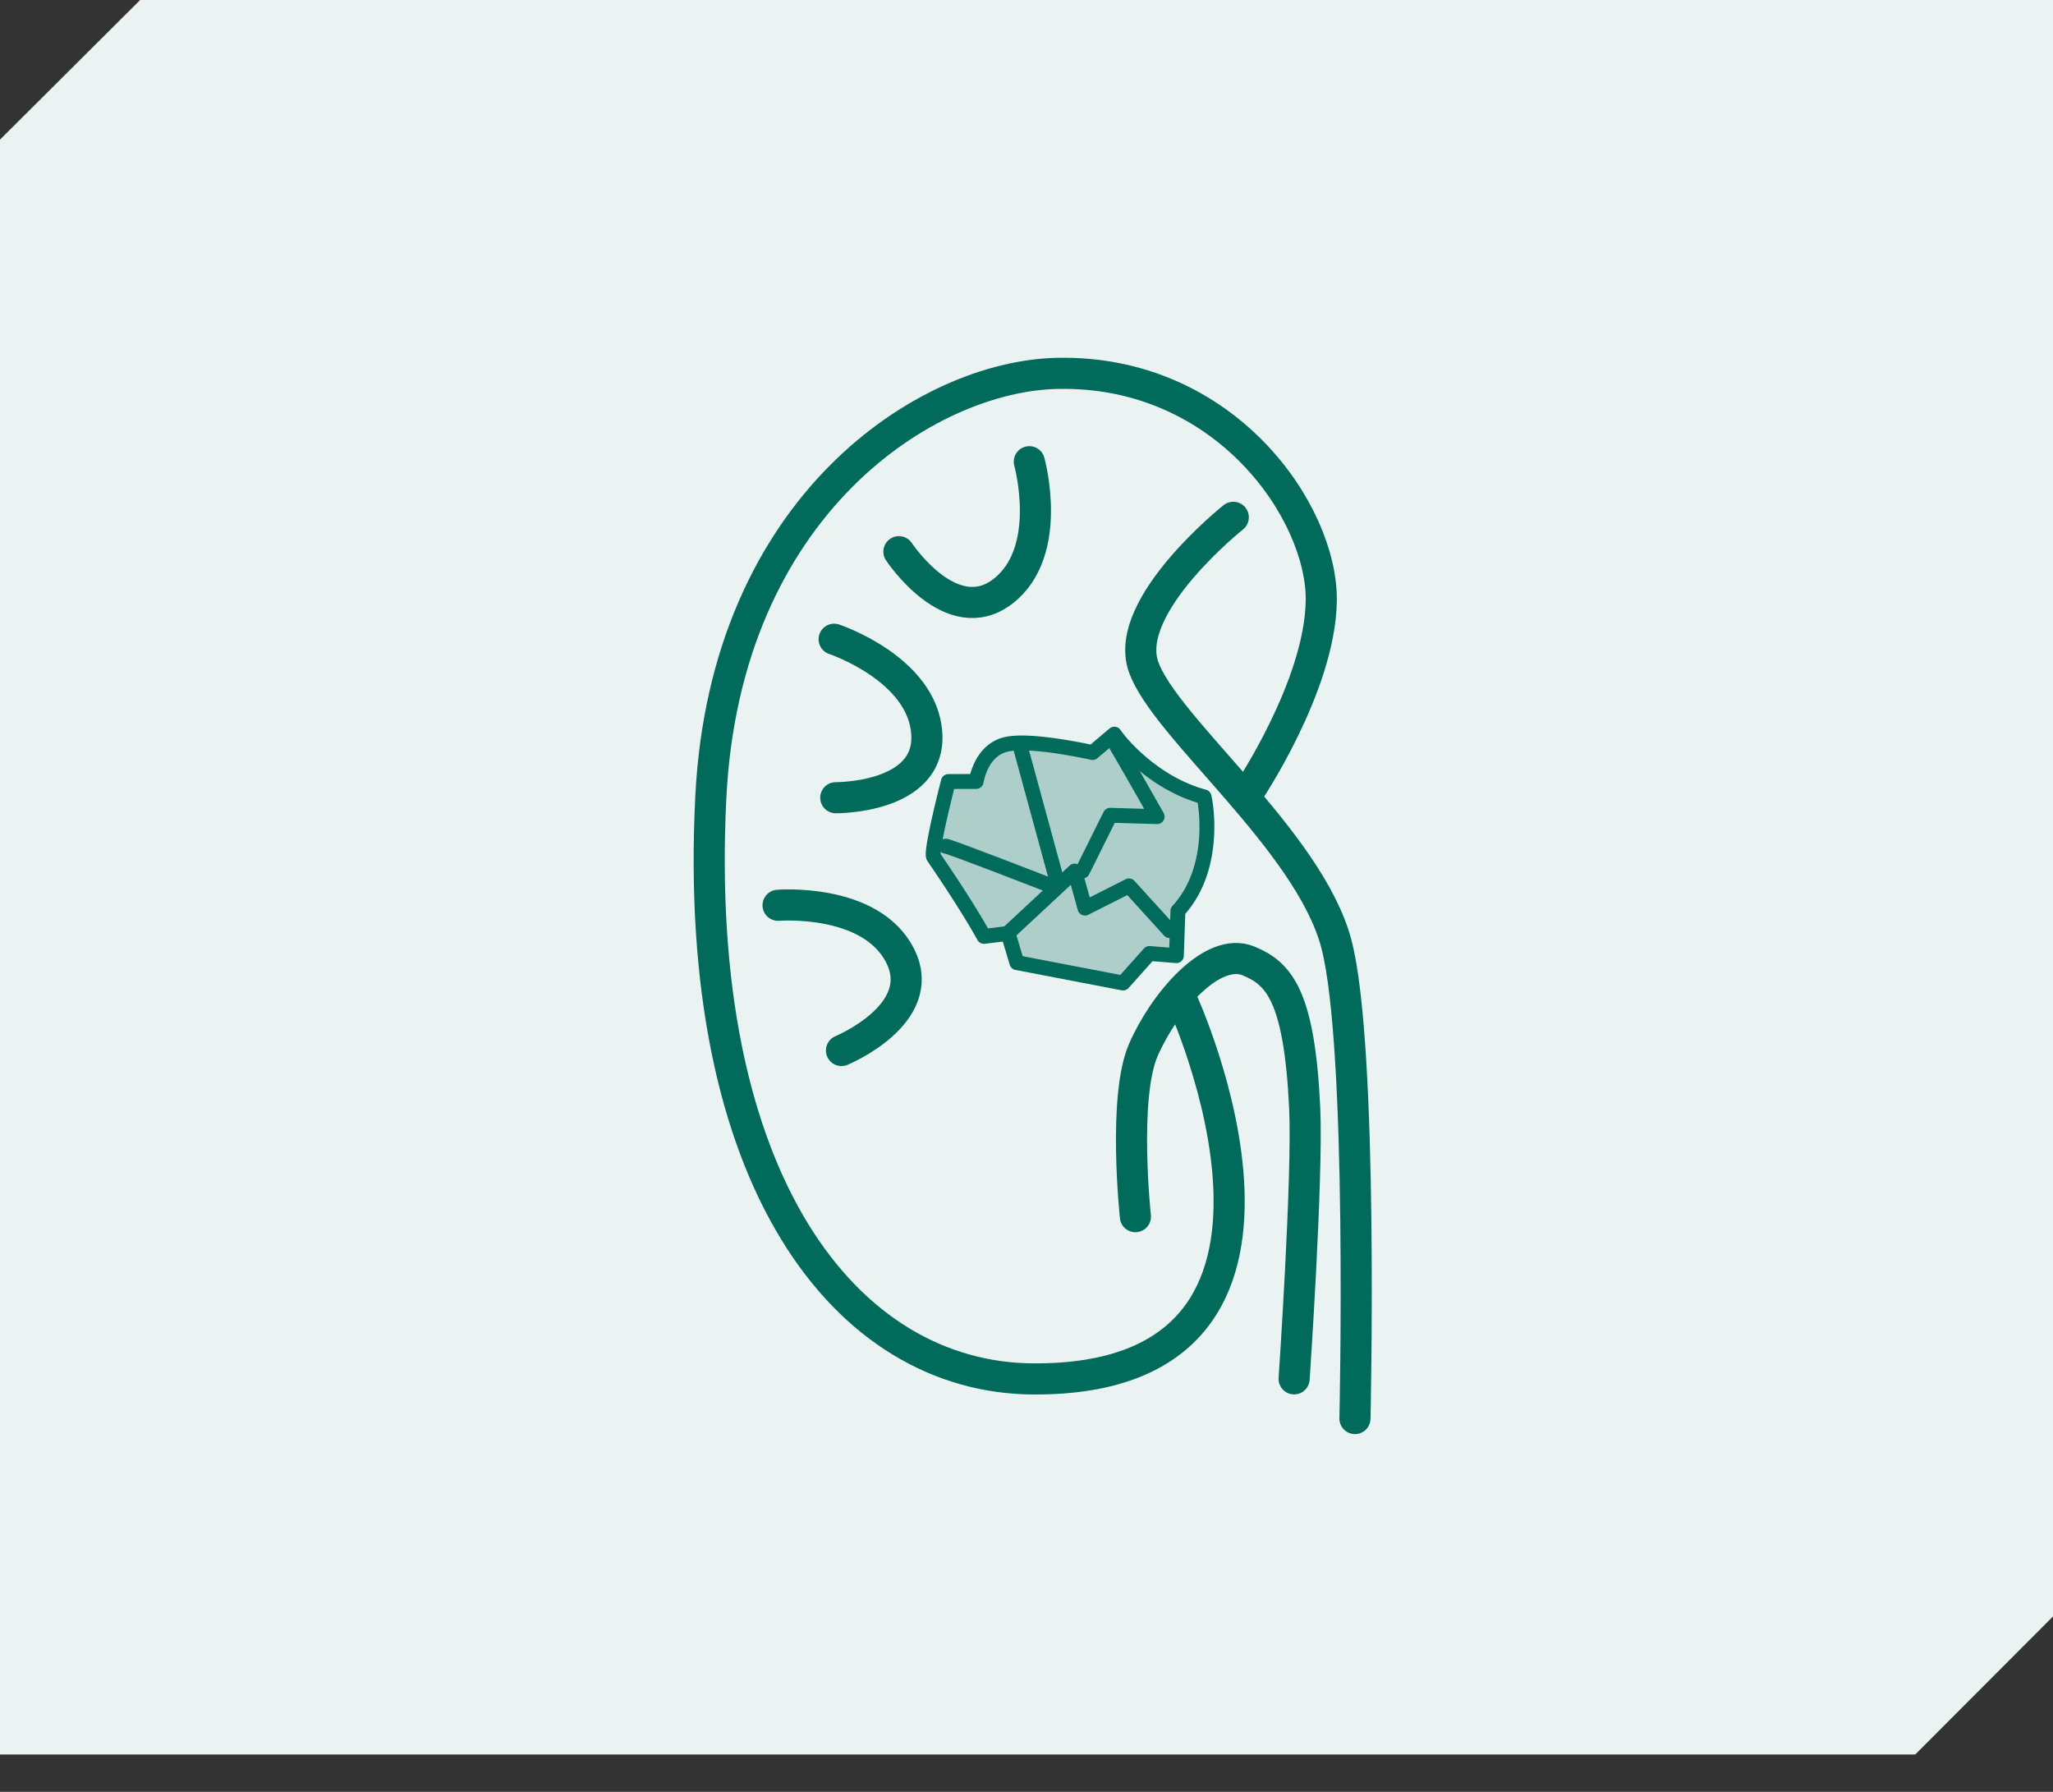 <svg width="165" height="144" viewBox="0 0 165 144" xmlns="http://www.w3.org/2000/svg" xmlns:xlink="http://www.w3.org/1999/xlink">
    <rect x="0" y="0" width="165" height="144" fill="#333333" stroke="none"/>
    <defs>
        <path id="1gpl1kioya" d="M11.264 0 0 11.221V141h153.927l11.227-11.25V0h-10.913z"/>
    </defs>
    <g fill="none" fill-rule="evenodd">
        <use fill="#EAF3F2" xlink:href="#1gpl1kioya"/>
        <g stroke="#006B5B" stroke-width="2.5">
            <path d="M99.119 41.573s-8.893 7.078-7.228 11.97c1.665 4.89 13.345 14.022 15.518 22.329S108.898 114 108.898 114" stroke-linecap="round"/>
            <path d="M91.253 97.776s-1.027-9.57.637-13.397c1.666-3.828 5.549-8.35 8.452-7.154 2.391.987 4.091 2.687 4.517 11.832.257 5.527-.85 21.752-.85 21.752M72.245 44.335s4.209 6.38 8.355 3.19c4.146-3.19 2.126-10.42 2.126-10.42M67.171 64.107s7.642.077 7.316-5.145c-.326-5.222-7.447-7.59-7.447-7.59M67.63 84.422s7.064-2.916 4.724-7.595c-2.339-4.68-9.82-4.076-9.82-4.076" stroke-linecap="round"/>
            <path d="M100.233 63.826s5.852-8.618 5.958-15.532c.109-7.086-7.71-18.57-21.212-18.289-10.525.22-26.676 10.607-27.85 34.05-1.537 30.743 10.797 46.693 25.938 46.761 26.004.118 11.904-30.477 11.904-30.477"/>
        </g>
        <path d="M94.671 73.206c2.498-2.71 2.419-6.547 2.265-8.087-.05-.519-.115-.828-.115-.828l-.05-.248-.248-.071c-4.097-1.205-6.661-4.568-6.687-4.603L89.56 59l-1.75 1.478c-1.03-.225-5.323-1.113-7.06-.628a1.354 1.354 0 0 0-.071.02c-1.59.5-2.08 2.168-2.223 2.93l-2.233.006s-1.457 5.613-1.19 6.056c.058.095 2.416 3.488 3.906 6.14l.142.25 1.94-.236.705 2.344L90.26 79l2.118-2.374 2.17.172.122-3.592z" fill="#ADCEC9"/>
        <path d="M94.671 73.206c2.498-2.71 2.419-6.547 2.265-8.087-.05-.519-.115-.828-.115-.828l-.05-.248-.248-.071c-4.097-1.205-6.661-4.568-6.687-4.603L89.56 59l-1.75 1.478c-1.03-.225-5.323-1.113-7.06-.628a1.354 1.354 0 0 0-.071.02c-1.59.5-2.08 2.168-2.223 2.93l-2.233.006s-1.457 5.613-1.19 6.056c.058.095 2.416 3.488 3.906 6.14l.142.25 1.94-.236.705 2.344L90.26 79l2.118-2.374 2.17.172.122-3.592z" stroke="#006B5B" stroke-width="1.195" stroke-linecap="round" stroke-linejoin="round"/>
        <path d="M76 68.003c-.007-.12 8 2.997 8 2.997" fill="#ADCEC9"/>
        <path d="M76 68.003c-.007-.12 8 2.997 8 2.997" stroke="#006B5B" stroke-width="1.195" stroke-linecap="round" stroke-linejoin="round"/>
        <path fill="#ADCEC9" d="m81 75 5.372-5 .828 2.98 3.535-1.786L94 74.787"/>
        <path stroke="#006B5B" stroke-width="1.195" stroke-linecap="round" stroke-linejoin="round" d="m81 75 5.372-5 .828 2.98 3.535-1.786L94 74.787"/>
        <g>
            <path d="M89.764 60c.154.187 3.236 5.628 3.236 5.628l-3.772-.109L87 70" fill="#ADCEC9"/>
            <path d="M89.764 60c.154.187 3.236 5.628 3.236 5.628l-3.772-.109L87 70" stroke="#006B5B" stroke-width="1.195" stroke-linecap="round" stroke-linejoin="round"/>
        </g>
        <path stroke="#006B5B" stroke-width="1.195" stroke-linecap="round" stroke-linejoin="round" d="m85 71-3-11"/>
    </g>
</svg>
